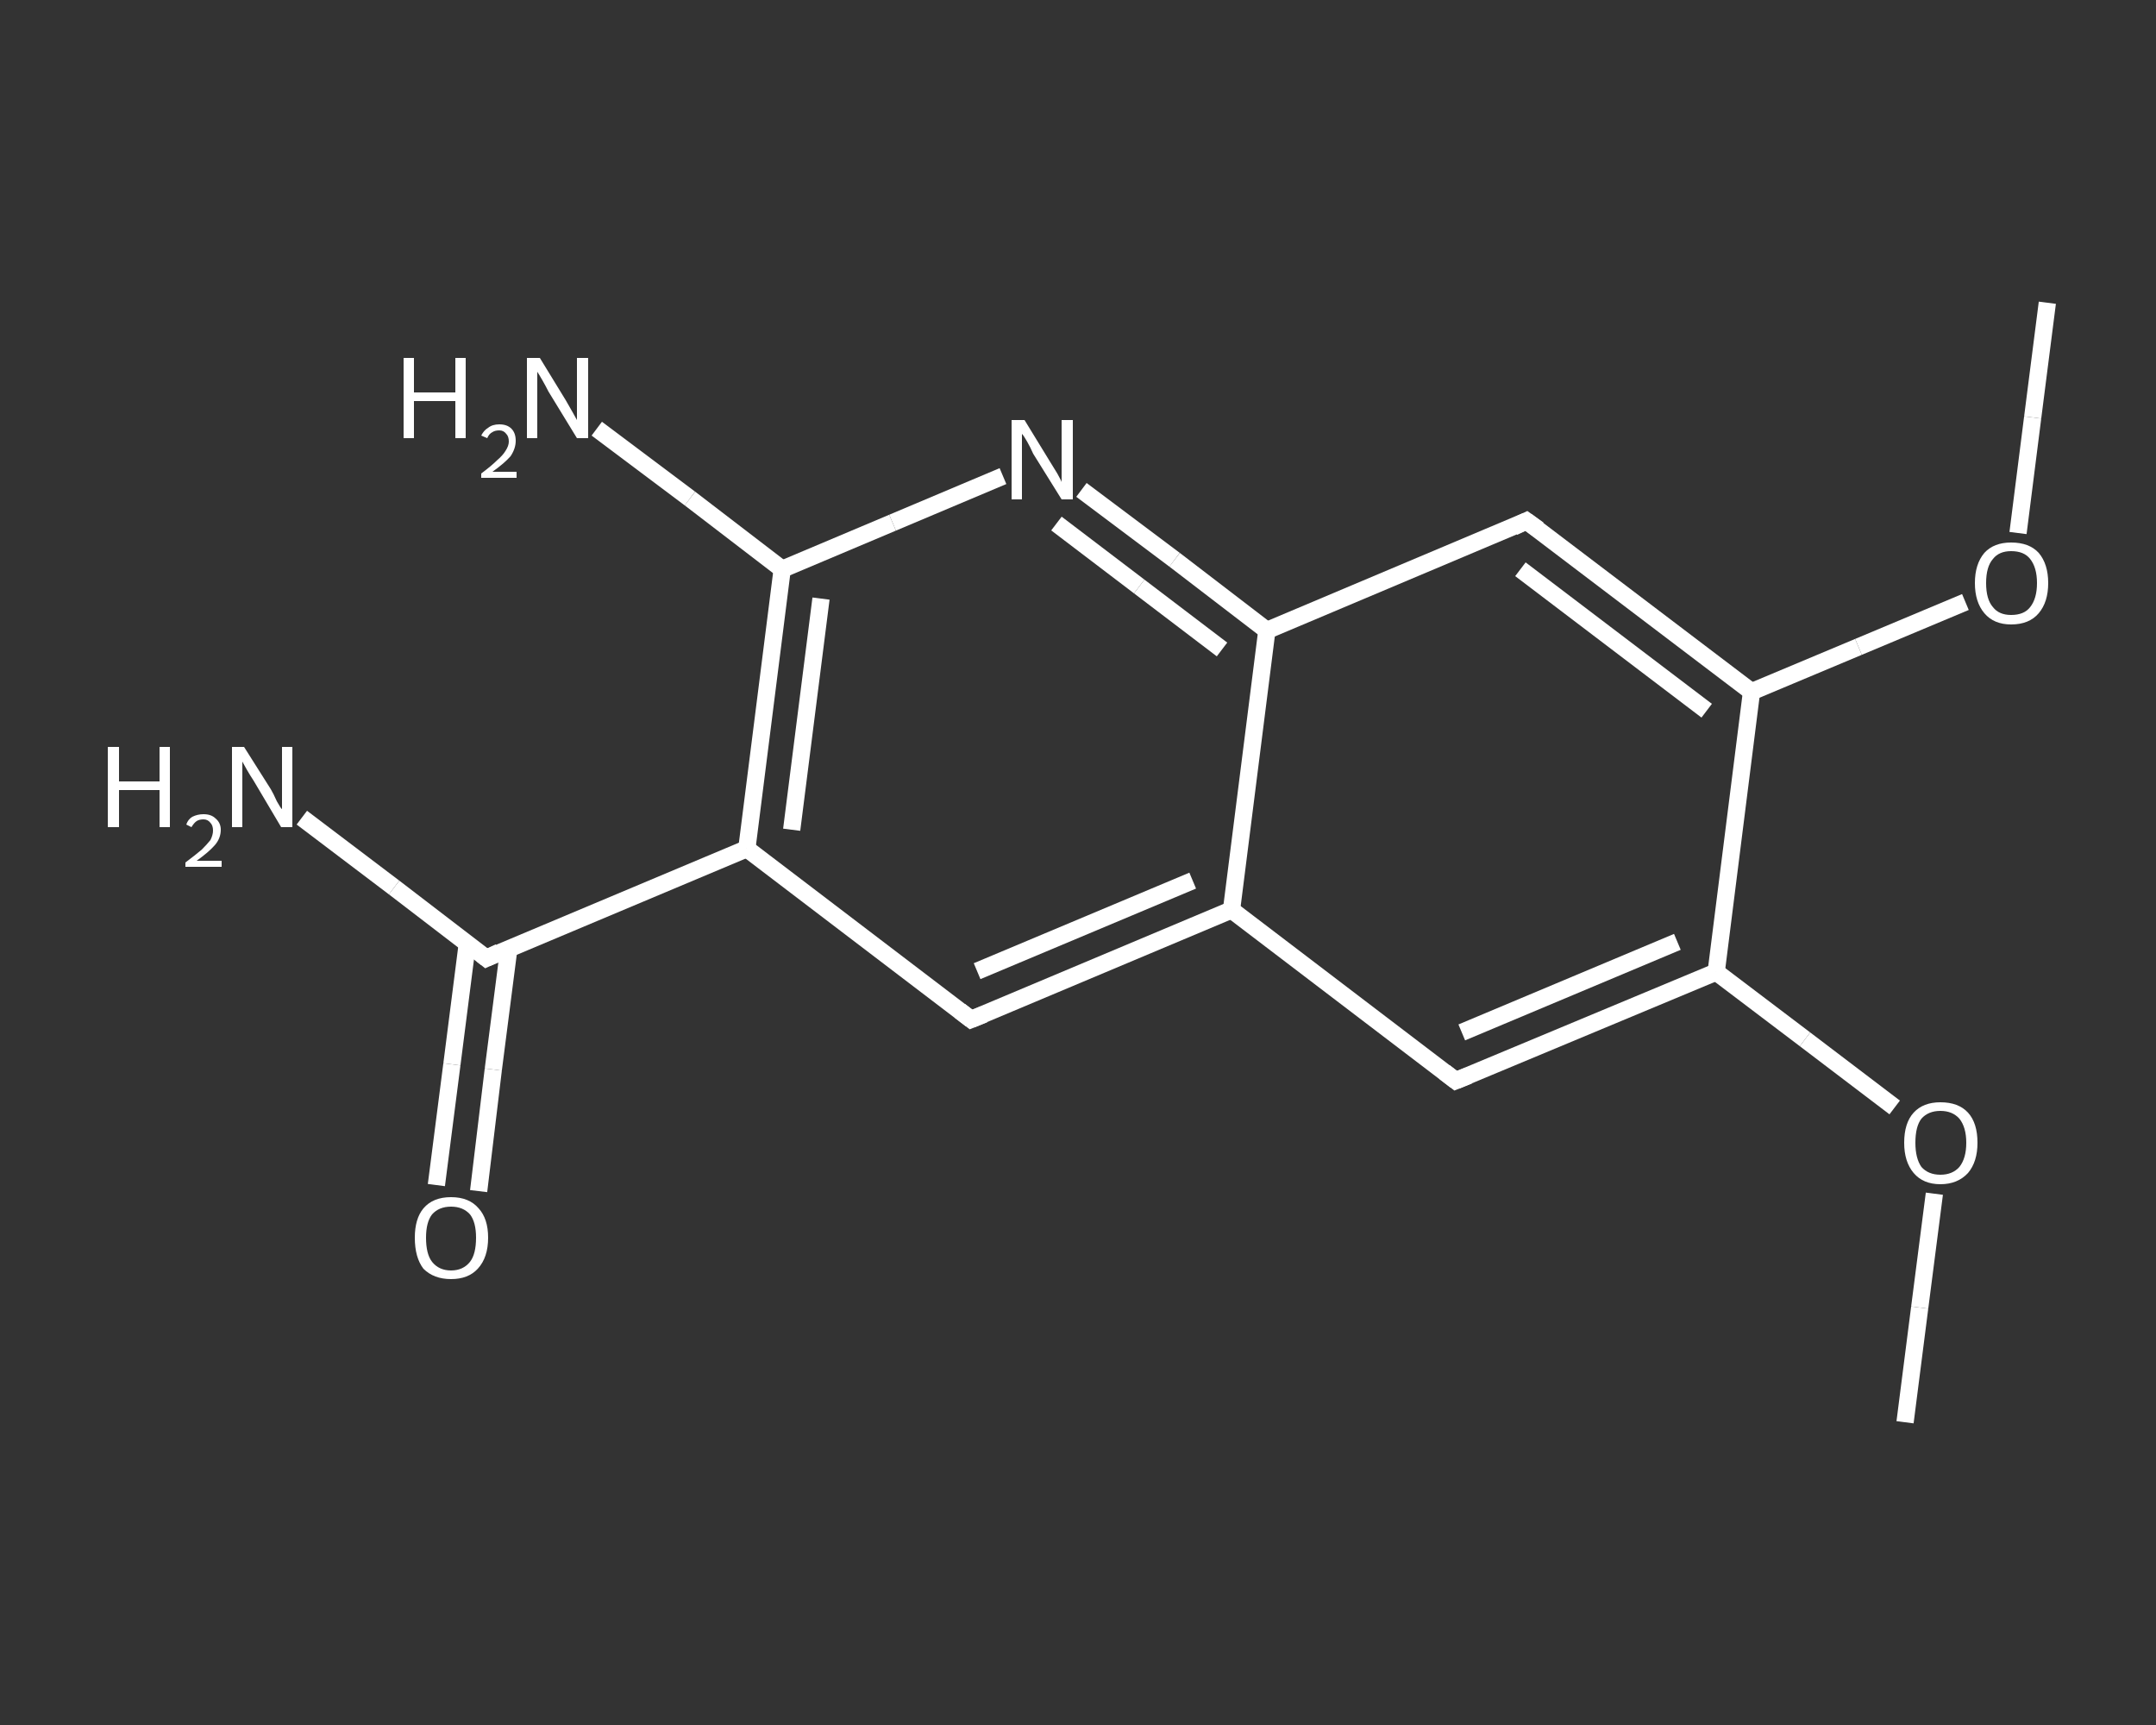<?xml version='1.0' encoding='iso-8859-1'?>
<svg version='1.1' baseProfile='full'
              xmlns='http://www.w3.org/2000/svg'
                      xmlns:rdkit='http://www.rdkit.org/xml'
                      xmlns:xlink='http://www.w3.org/1999/xlink'
                  xml:space='preserve'
width='250px' height='200px' viewBox='0 0 250 200'>
<rect x="0" y="0" width="250" height="200" fill="#333333" stroke="none"/>
<!-- END OF HEADER -->
<rect style='opacity:1.0;fill:transparent;stroke:none' width='250.0' height='200.0' x='0.0' y='0.0'> </rect>
<path class='bond-0 atom-0 atom-1' d='M 220.9,164.9 L 222.6,151.6' style='fill:none;fill-rule:evenodd;stroke:#FFFFFF;stroke-width:2.0px;stroke-linecap:butt;stroke-linejoin:miter;stroke-opacity:1' />
<path class='bond-0 atom-0 atom-1' d='M 222.6,151.6 L 224.3,138.4' style='fill:none;fill-rule:evenodd;stroke:#FFFFFF;stroke-width:2.0px;stroke-linecap:butt;stroke-linejoin:miter;stroke-opacity:1' />
<path class='bond-1 atom-1 atom-2' d='M 219.7,128.4 L 209.3,120.5' style='fill:none;fill-rule:evenodd;stroke:#FFFFFF;stroke-width:2.0px;stroke-linecap:butt;stroke-linejoin:miter;stroke-opacity:1' />
<path class='bond-1 atom-1 atom-2' d='M 209.3,120.5 L 199.0,112.7' style='fill:none;fill-rule:evenodd;stroke:#FFFFFF;stroke-width:2.0px;stroke-linecap:butt;stroke-linejoin:miter;stroke-opacity:1' />
<path class='bond-2 atom-2 atom-3' d='M 199.0,112.7 L 168.8,125.3' style='fill:none;fill-rule:evenodd;stroke:#FFFFFF;stroke-width:2.0px;stroke-linecap:butt;stroke-linejoin:miter;stroke-opacity:1' />
<path class='bond-2 atom-2 atom-3' d='M 194.5,109.2 L 169.5,119.7' style='fill:none;fill-rule:evenodd;stroke:#FFFFFF;stroke-width:2.0px;stroke-linecap:butt;stroke-linejoin:miter;stroke-opacity:1' />
<path class='bond-3 atom-3 atom-4' d='M 168.8,125.3 L 142.8,105.5' style='fill:none;fill-rule:evenodd;stroke:#FFFFFF;stroke-width:2.0px;stroke-linecap:butt;stroke-linejoin:miter;stroke-opacity:1' />
<path class='bond-4 atom-4 atom-5' d='M 142.8,105.5 L 112.6,118.2' style='fill:none;fill-rule:evenodd;stroke:#FFFFFF;stroke-width:2.0px;stroke-linecap:butt;stroke-linejoin:miter;stroke-opacity:1' />
<path class='bond-4 atom-4 atom-5' d='M 138.3,102.1 L 113.3,112.6' style='fill:none;fill-rule:evenodd;stroke:#FFFFFF;stroke-width:2.0px;stroke-linecap:butt;stroke-linejoin:miter;stroke-opacity:1' />
<path class='bond-5 atom-5 atom-6' d='M 112.6,118.2 L 86.6,98.4' style='fill:none;fill-rule:evenodd;stroke:#FFFFFF;stroke-width:2.0px;stroke-linecap:butt;stroke-linejoin:miter;stroke-opacity:1' />
<path class='bond-6 atom-6 atom-7' d='M 86.6,98.4 L 56.4,111.1' style='fill:none;fill-rule:evenodd;stroke:#FFFFFF;stroke-width:2.0px;stroke-linecap:butt;stroke-linejoin:miter;stroke-opacity:1' />
<path class='bond-7 atom-7 atom-8' d='M 56.4,111.1 L 45.7,102.9' style='fill:none;fill-rule:evenodd;stroke:#FFFFFF;stroke-width:2.0px;stroke-linecap:butt;stroke-linejoin:miter;stroke-opacity:1' />
<path class='bond-7 atom-7 atom-8' d='M 45.7,102.9 L 35.0,94.8' style='fill:none;fill-rule:evenodd;stroke:#FFFFFF;stroke-width:2.0px;stroke-linecap:butt;stroke-linejoin:miter;stroke-opacity:1' />
<path class='bond-8 atom-7 atom-9' d='M 54.2,109.3 L 52.4,123.4' style='fill:none;fill-rule:evenodd;stroke:#FFFFFF;stroke-width:2.0px;stroke-linecap:butt;stroke-linejoin:miter;stroke-opacity:1' />
<path class='bond-8 atom-7 atom-9' d='M 52.4,123.4 L 50.6,137.4' style='fill:none;fill-rule:evenodd;stroke:#FFFFFF;stroke-width:2.0px;stroke-linecap:butt;stroke-linejoin:miter;stroke-opacity:1' />
<path class='bond-8 atom-7 atom-9' d='M 59.0,110.0 L 57.2,124.0' style='fill:none;fill-rule:evenodd;stroke:#FFFFFF;stroke-width:2.0px;stroke-linecap:butt;stroke-linejoin:miter;stroke-opacity:1' />
<path class='bond-8 atom-7 atom-9' d='M 57.2,124.0 L 55.5,138.1' style='fill:none;fill-rule:evenodd;stroke:#FFFFFF;stroke-width:2.0px;stroke-linecap:butt;stroke-linejoin:miter;stroke-opacity:1' />
<path class='bond-9 atom-6 atom-10' d='M 86.6,98.4 L 90.7,66.0' style='fill:none;fill-rule:evenodd;stroke:#FFFFFF;stroke-width:2.0px;stroke-linecap:butt;stroke-linejoin:miter;stroke-opacity:1' />
<path class='bond-9 atom-6 atom-10' d='M 91.8,96.2 L 95.2,69.4' style='fill:none;fill-rule:evenodd;stroke:#FFFFFF;stroke-width:2.0px;stroke-linecap:butt;stroke-linejoin:miter;stroke-opacity:1' />
<path class='bond-10 atom-10 atom-11' d='M 90.7,66.0 L 80.0,57.8' style='fill:none;fill-rule:evenodd;stroke:#FFFFFF;stroke-width:2.0px;stroke-linecap:butt;stroke-linejoin:miter;stroke-opacity:1' />
<path class='bond-10 atom-10 atom-11' d='M 80.0,57.8 L 69.2,49.7' style='fill:none;fill-rule:evenodd;stroke:#FFFFFF;stroke-width:2.0px;stroke-linecap:butt;stroke-linejoin:miter;stroke-opacity:1' />
<path class='bond-11 atom-10 atom-12' d='M 90.7,66.0 L 103.5,60.6' style='fill:none;fill-rule:evenodd;stroke:#FFFFFF;stroke-width:2.0px;stroke-linecap:butt;stroke-linejoin:miter;stroke-opacity:1' />
<path class='bond-11 atom-10 atom-12' d='M 103.5,60.6 L 116.3,55.2' style='fill:none;fill-rule:evenodd;stroke:#FFFFFF;stroke-width:2.0px;stroke-linecap:butt;stroke-linejoin:miter;stroke-opacity:1' />
<path class='bond-12 atom-12 atom-13' d='M 125.4,56.8 L 136.2,64.9' style='fill:none;fill-rule:evenodd;stroke:#FFFFFF;stroke-width:2.0px;stroke-linecap:butt;stroke-linejoin:miter;stroke-opacity:1' />
<path class='bond-12 atom-12 atom-13' d='M 136.2,64.9 L 146.9,73.1' style='fill:none;fill-rule:evenodd;stroke:#FFFFFF;stroke-width:2.0px;stroke-linecap:butt;stroke-linejoin:miter;stroke-opacity:1' />
<path class='bond-12 atom-12 atom-13' d='M 122.5,60.7 L 132.1,68.0' style='fill:none;fill-rule:evenodd;stroke:#FFFFFF;stroke-width:2.0px;stroke-linecap:butt;stroke-linejoin:miter;stroke-opacity:1' />
<path class='bond-12 atom-12 atom-13' d='M 132.1,68.0 L 141.7,75.3' style='fill:none;fill-rule:evenodd;stroke:#FFFFFF;stroke-width:2.0px;stroke-linecap:butt;stroke-linejoin:miter;stroke-opacity:1' />
<path class='bond-13 atom-13 atom-14' d='M 146.9,73.1 L 177.0,60.4' style='fill:none;fill-rule:evenodd;stroke:#FFFFFF;stroke-width:2.0px;stroke-linecap:butt;stroke-linejoin:miter;stroke-opacity:1' />
<path class='bond-14 atom-14 atom-15' d='M 177.0,60.4 L 203.1,80.2' style='fill:none;fill-rule:evenodd;stroke:#FFFFFF;stroke-width:2.0px;stroke-linecap:butt;stroke-linejoin:miter;stroke-opacity:1' />
<path class='bond-14 atom-14 atom-15' d='M 176.3,66.0 L 197.9,82.4' style='fill:none;fill-rule:evenodd;stroke:#FFFFFF;stroke-width:2.0px;stroke-linecap:butt;stroke-linejoin:miter;stroke-opacity:1' />
<path class='bond-15 atom-15 atom-16' d='M 203.1,80.2 L 215.5,75.0' style='fill:none;fill-rule:evenodd;stroke:#FFFFFF;stroke-width:2.0px;stroke-linecap:butt;stroke-linejoin:miter;stroke-opacity:1' />
<path class='bond-15 atom-15 atom-16' d='M 215.5,75.0 L 227.9,69.8' style='fill:none;fill-rule:evenodd;stroke:#FFFFFF;stroke-width:2.0px;stroke-linecap:butt;stroke-linejoin:miter;stroke-opacity:1' />
<path class='bond-16 atom-16 atom-17' d='M 234.0,61.8 L 235.7,48.4' style='fill:none;fill-rule:evenodd;stroke:#FFFFFF;stroke-width:2.0px;stroke-linecap:butt;stroke-linejoin:miter;stroke-opacity:1' />
<path class='bond-16 atom-16 atom-17' d='M 235.7,48.4 L 237.4,35.1' style='fill:none;fill-rule:evenodd;stroke:#FFFFFF;stroke-width:2.0px;stroke-linecap:butt;stroke-linejoin:miter;stroke-opacity:1' />
<path class='bond-17 atom-15 atom-2' d='M 203.1,80.2 L 199.0,112.7' style='fill:none;fill-rule:evenodd;stroke:#FFFFFF;stroke-width:2.0px;stroke-linecap:butt;stroke-linejoin:miter;stroke-opacity:1' />
<path class='bond-18 atom-13 atom-4' d='M 146.9,73.1 L 142.8,105.5' style='fill:none;fill-rule:evenodd;stroke:#FFFFFF;stroke-width:2.0px;stroke-linecap:butt;stroke-linejoin:miter;stroke-opacity:1' />
<path d='M 170.3,124.7 L 168.8,125.3 L 167.5,124.3' style='fill:none;stroke:#FFFFFF;stroke-width:2.0px;stroke-linecap:butt;stroke-linejoin:miter;stroke-opacity:1;' />
<path d='M 114.1,117.6 L 112.6,118.2 L 111.3,117.2' style='fill:none;stroke:#FFFFFF;stroke-width:2.0px;stroke-linecap:butt;stroke-linejoin:miter;stroke-opacity:1;' />
<path d='M 57.9,110.4 L 56.4,111.1 L 55.9,110.7' style='fill:none;stroke:#FFFFFF;stroke-width:2.0px;stroke-linecap:butt;stroke-linejoin:miter;stroke-opacity:1;' />
<path d='M 175.5,61.1 L 177.0,60.4 L 178.4,61.4' style='fill:none;stroke:#FFFFFF;stroke-width:2.0px;stroke-linecap:butt;stroke-linejoin:miter;stroke-opacity:1;' />
<path class='atom-1' d='M 220.8 132.5
Q 220.8 130.2, 221.9 129.0
Q 223.0 127.8, 225.0 127.8
Q 227.1 127.8, 228.2 129.0
Q 229.3 130.2, 229.3 132.5
Q 229.3 134.7, 228.2 136.0
Q 227.0 137.3, 225.0 137.3
Q 223.0 137.3, 221.9 136.0
Q 220.8 134.7, 220.8 132.5
M 225.0 136.2
Q 226.4 136.2, 227.2 135.3
Q 228.0 134.3, 228.0 132.5
Q 228.0 130.7, 227.2 129.7
Q 226.4 128.8, 225.0 128.8
Q 223.6 128.8, 222.8 129.7
Q 222.1 130.6, 222.1 132.5
Q 222.1 134.3, 222.8 135.3
Q 223.6 136.2, 225.0 136.2
' fill='#FFFFFF'/>
<path class='atom-8' d='M 12.5 86.6
L 13.8 86.6
L 13.8 90.6
L 18.5 90.6
L 18.5 86.6
L 19.7 86.6
L 19.7 95.9
L 18.5 95.9
L 18.5 91.6
L 13.8 91.6
L 13.8 95.9
L 12.5 95.9
L 12.5 86.6
' fill='#FFFFFF'/>
<path class='atom-8' d='M 21.6 95.6
Q 21.8 95.0, 22.3 94.7
Q 22.9 94.4, 23.6 94.4
Q 24.5 94.4, 25.0 94.9
Q 25.6 95.4, 25.6 96.2
Q 25.6 97.2, 24.9 98.0
Q 24.2 98.8, 22.8 99.8
L 25.7 99.8
L 25.7 100.5
L 21.5 100.5
L 21.5 100.0
Q 22.7 99.1, 23.4 98.5
Q 24.0 97.9, 24.4 97.4
Q 24.7 96.8, 24.7 96.3
Q 24.7 95.7, 24.4 95.4
Q 24.1 95.0, 23.6 95.0
Q 23.1 95.0, 22.8 95.2
Q 22.5 95.4, 22.2 95.9
L 21.6 95.6
' fill='#FFFFFF'/>
<path class='atom-8' d='M 28.3 86.6
L 31.4 91.5
Q 31.7 92.0, 32.1 92.9
Q 32.6 93.8, 32.7 93.8
L 32.7 86.6
L 33.9 86.6
L 33.9 95.9
L 32.6 95.9
L 29.4 90.5
Q 29.0 89.9, 28.6 89.2
Q 28.2 88.5, 28.1 88.3
L 28.1 95.9
L 26.9 95.9
L 26.9 86.6
L 28.3 86.6
' fill='#FFFFFF'/>
<path class='atom-9' d='M 48.1 143.5
Q 48.1 141.3, 49.1 140.1
Q 50.2 138.8, 52.3 138.8
Q 54.4 138.8, 55.5 140.1
Q 56.6 141.3, 56.6 143.5
Q 56.6 145.8, 55.4 147.1
Q 54.3 148.3, 52.3 148.3
Q 50.3 148.3, 49.1 147.1
Q 48.1 145.8, 48.1 143.5
M 52.3 147.3
Q 53.7 147.3, 54.5 146.3
Q 55.2 145.4, 55.2 143.5
Q 55.2 141.7, 54.5 140.8
Q 53.7 139.9, 52.3 139.9
Q 50.9 139.9, 50.1 140.8
Q 49.4 141.7, 49.4 143.5
Q 49.4 145.4, 50.1 146.3
Q 50.9 147.3, 52.3 147.3
' fill='#FFFFFF'/>
<path class='atom-11' d='M 46.8 41.5
L 48.0 41.5
L 48.0 45.5
L 52.8 45.5
L 52.8 41.5
L 54.0 41.5
L 54.0 50.8
L 52.8 50.8
L 52.8 46.5
L 48.0 46.5
L 48.0 50.8
L 46.8 50.8
L 46.8 41.5
' fill='#FFFFFF'/>
<path class='atom-11' d='M 55.8 50.5
Q 56.1 49.9, 56.6 49.6
Q 57.1 49.2, 57.9 49.2
Q 58.8 49.2, 59.3 49.7
Q 59.8 50.2, 59.8 51.1
Q 59.8 52.0, 59.2 52.9
Q 58.5 53.7, 57.1 54.7
L 59.9 54.7
L 59.9 55.4
L 55.8 55.4
L 55.8 54.9
Q 57.0 54.0, 57.6 53.4
Q 58.3 52.8, 58.6 52.3
Q 59.0 51.7, 59.0 51.2
Q 59.0 50.6, 58.7 50.3
Q 58.4 49.9, 57.9 49.9
Q 57.4 49.9, 57.1 50.1
Q 56.7 50.3, 56.5 50.8
L 55.8 50.5
' fill='#FFFFFF'/>
<path class='atom-11' d='M 62.6 41.5
L 65.6 46.4
Q 65.9 46.9, 66.4 47.8
Q 66.9 48.7, 66.9 48.7
L 66.9 41.5
L 68.2 41.5
L 68.2 50.8
L 66.9 50.8
L 63.6 45.4
Q 63.3 44.8, 62.9 44.1
Q 62.5 43.4, 62.3 43.1
L 62.3 50.8
L 61.1 50.8
L 61.1 41.5
L 62.6 41.5
' fill='#FFFFFF'/>
<path class='atom-12' d='M 118.8 48.7
L 121.8 53.6
Q 122.1 54.1, 122.6 54.9
Q 123.1 55.8, 123.1 55.9
L 123.1 48.7
L 124.4 48.7
L 124.4 57.9
L 123.1 57.9
L 119.8 52.6
Q 119.5 51.9, 119.1 51.2
Q 118.7 50.5, 118.5 50.3
L 118.5 57.9
L 117.3 57.9
L 117.3 48.7
L 118.8 48.7
' fill='#FFFFFF'/>
<path class='atom-16' d='M 229.0 67.6
Q 229.0 65.4, 230.1 64.1
Q 231.2 62.9, 233.2 62.9
Q 235.3 62.9, 236.4 64.1
Q 237.5 65.4, 237.5 67.6
Q 237.5 69.8, 236.4 71.1
Q 235.3 72.4, 233.2 72.4
Q 231.2 72.4, 230.1 71.1
Q 229.0 69.8, 229.0 67.6
M 233.2 71.3
Q 234.7 71.3, 235.4 70.4
Q 236.2 69.4, 236.2 67.6
Q 236.2 65.8, 235.4 64.8
Q 234.7 63.9, 233.2 63.9
Q 231.8 63.9, 231.1 64.8
Q 230.3 65.7, 230.3 67.6
Q 230.3 69.5, 231.1 70.4
Q 231.8 71.3, 233.2 71.3
' fill='#FFFFFF'/>
</svg>
